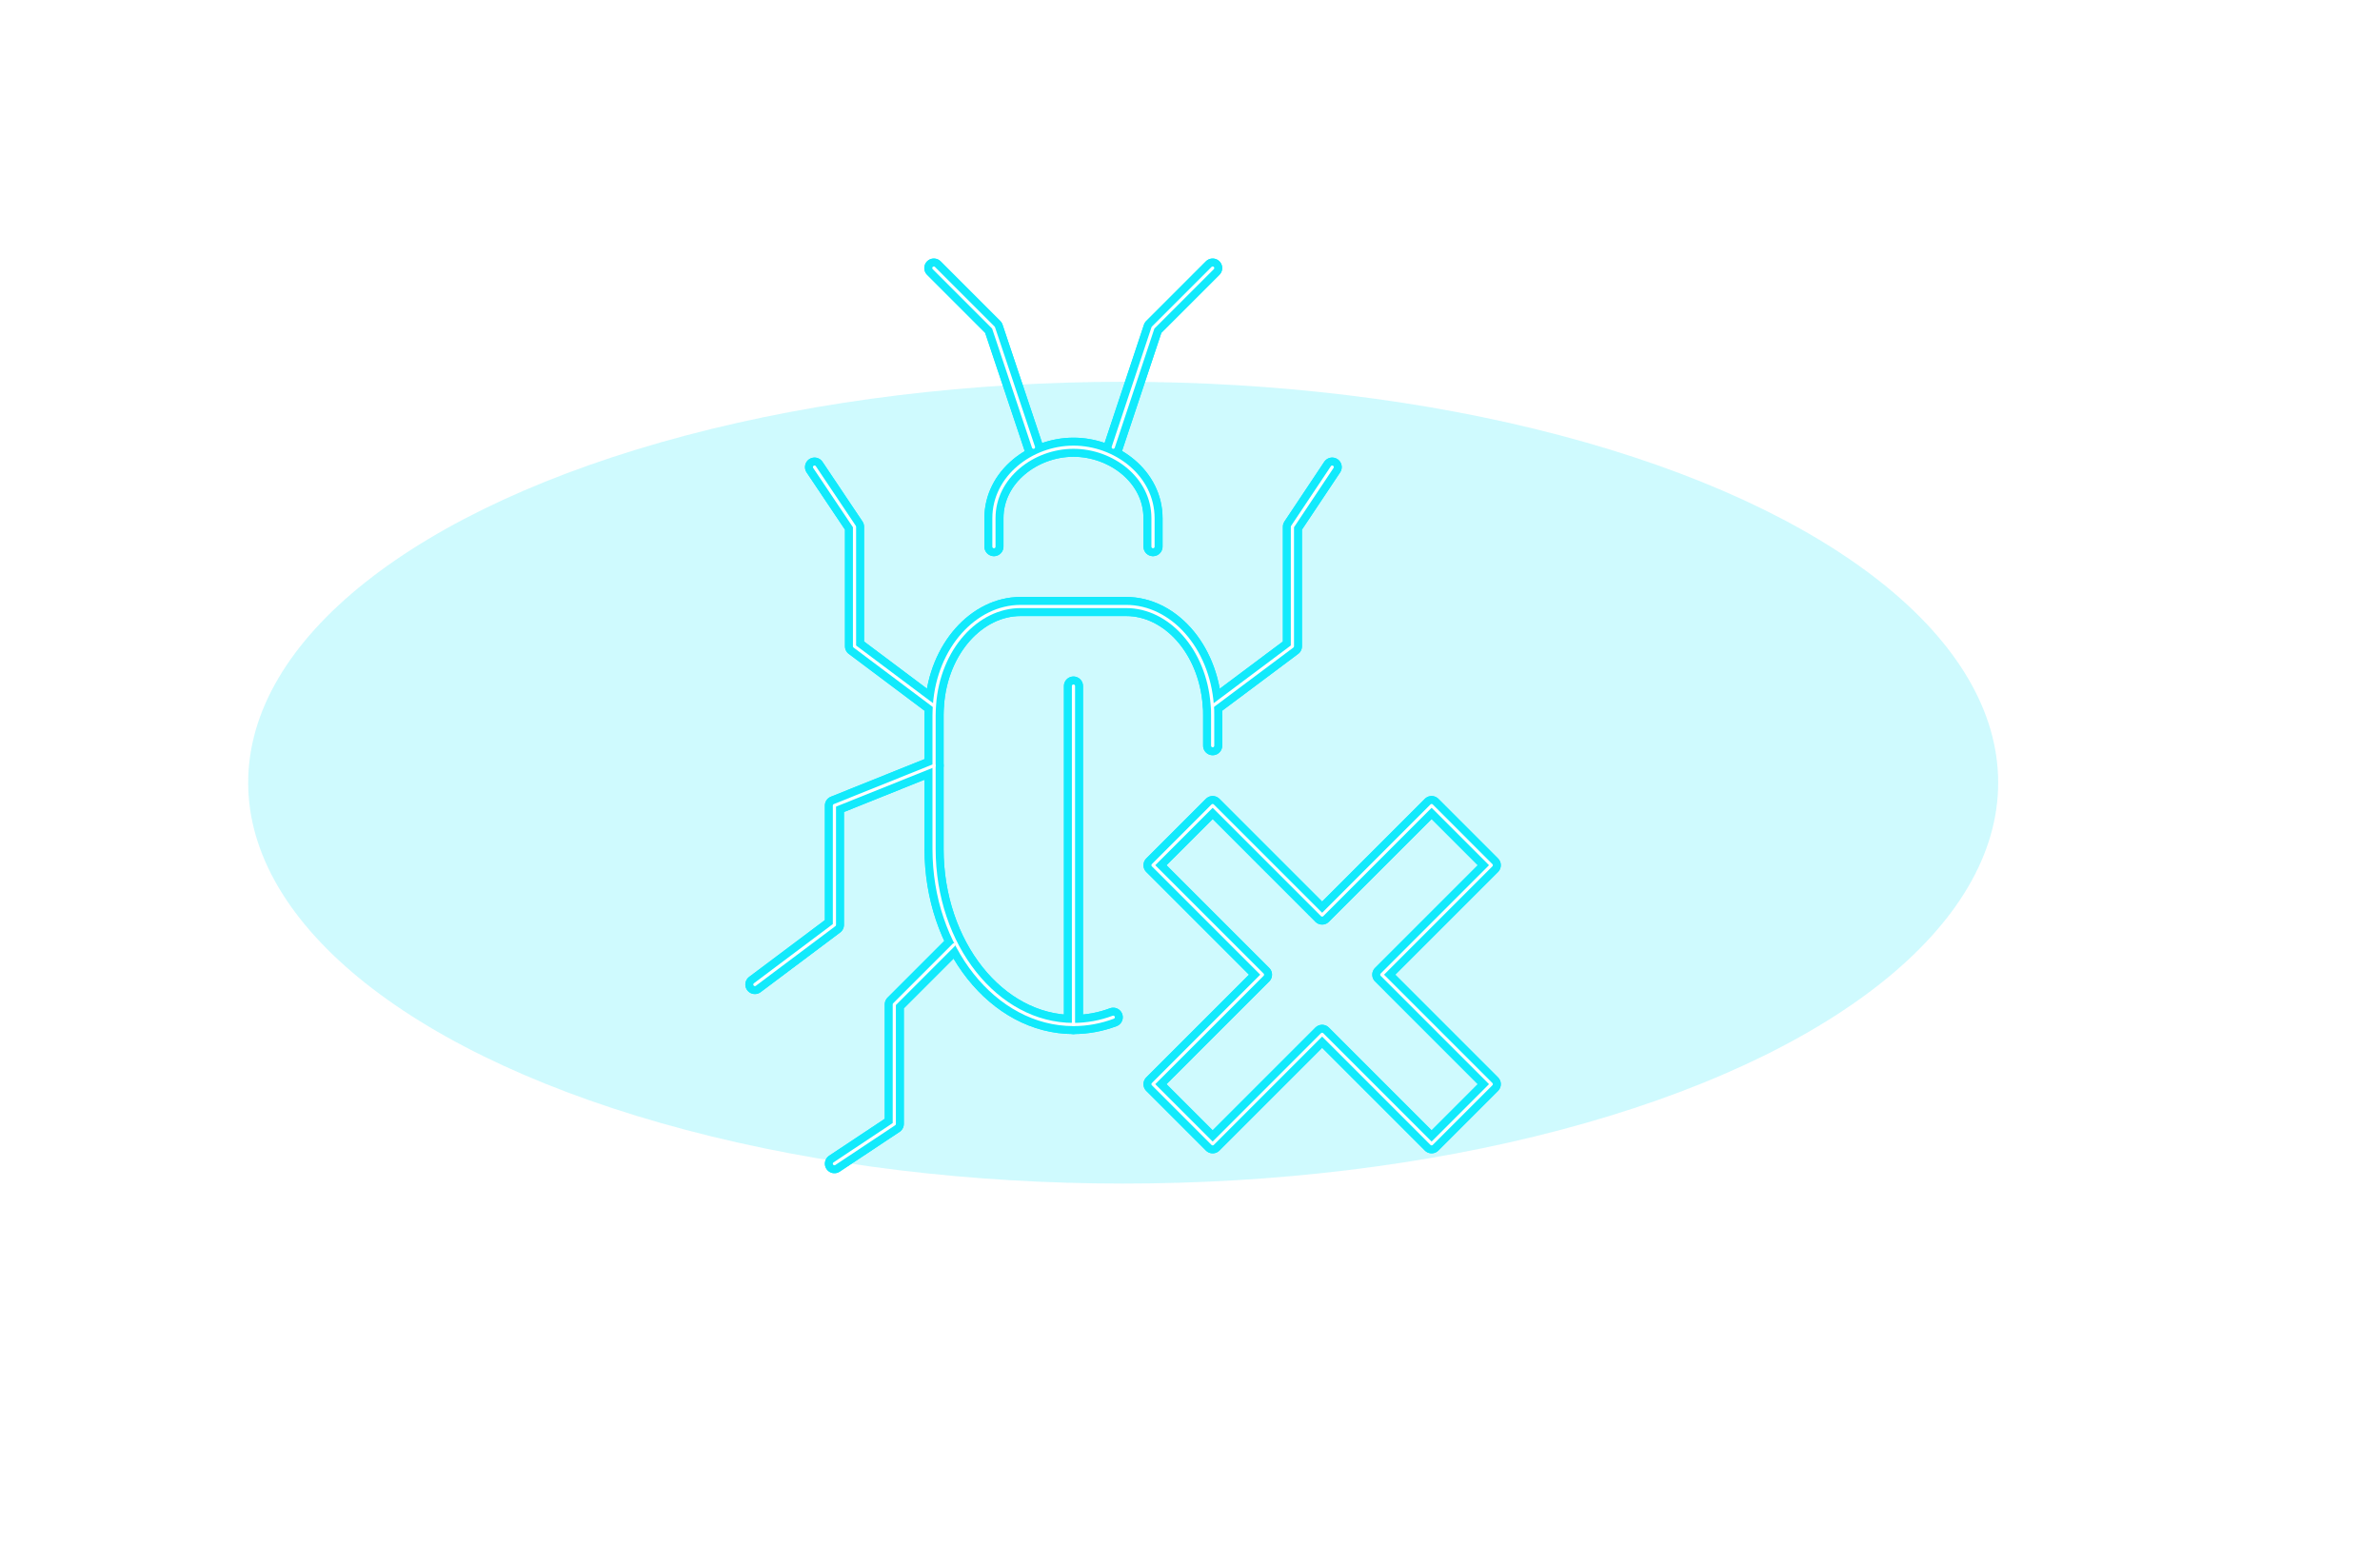 <svg width="748" height="492" viewBox="0 0 748 492" fill="none" xmlns="http://www.w3.org/2000/svg">
<g filter="url(#filter0_f_2497_1348)">
<ellipse cx="353" cy="246" rx="275" ry="126" fill="#12EAFC" fill-opacity="0.2"/>
</g>
<g filter="url(#filter1_f_2497_1348)">
<path d="M381.123 234.374V224.765C381.123 223.69 381.123 222.614 380.989 221.539C379.645 203.664 367.549 190.627 353.974 190.627H320.711C307.137 190.627 294.974 203.731 293.697 221.539C293.63 222.614 293.562 223.69 293.562 224.765V266.832C293.562 297.206 313.252 322.003 337.376 322.003C341.744 322.003 345.911 321.197 349.875 319.718" stroke="#12EAFC" stroke-width="6" stroke-linecap="round" stroke-linejoin="round"/>
<path d="M362.374 171.811V162.874C362.374 149.837 350.077 140.563 337.376 140.563C324.676 140.563 312.378 149.904 312.378 162.874V171.811" stroke="#12EAFC" stroke-width="6" stroke-linecap="round" stroke-linejoin="round"/>
<path d="M337.376 215.626V322.003" stroke="#12EAFC" stroke-width="6" stroke-linecap="round" stroke-linejoin="round"/>
<path d="M381.123 221.875L406.188 203.126V165.562L418.687 146.813" stroke="#12EAFC" stroke-width="6" stroke-linecap="round" stroke-linejoin="round"/>
<path d="M293.562 221.875L268.564 203.126V165.562L255.998 146.813" stroke="#12EAFC" stroke-width="6" stroke-linecap="round" stroke-linejoin="round"/>
<path d="M299.812 296.938L281.063 315.686V353.251L262.248 365.75" stroke="#12EAFC" stroke-width="6" stroke-linecap="round" stroke-linejoin="round"/>
<path d="M293.562 240.624L262.248 253.19V290.688L237.25 309.437" stroke="#12EAFC" stroke-width="6" stroke-linecap="round" stroke-linejoin="round"/>
<path d="M349.875 140.563L362.374 102.998L381.123 84.25" stroke="#12EAFC" stroke-width="6" stroke-linecap="round" stroke-linejoin="round"/>
<path d="M324.81 140.563L312.244 102.998L293.495 84.25" stroke="#12EAFC" stroke-width="6" stroke-linecap="round" stroke-linejoin="round"/>
<path d="M468.683 271.939L449.935 253.19L415.529 287.597L381.123 253.19L362.374 271.939L396.78 306.346L362.374 340.752L381.123 359.501L415.529 325.094L449.935 359.501L468.683 340.752L434.277 306.346L468.683 271.939Z" stroke="#12EAFC" stroke-width="6" stroke-linecap="round" stroke-linejoin="round"/>
</g>
<path d="M381.123 234.374V224.765C381.123 223.69 381.123 222.614 380.989 221.539C379.645 203.664 367.549 190.627 353.974 190.627H320.711C307.137 190.627 294.974 203.731 293.697 221.539C293.63 222.614 293.562 223.69 293.562 224.765V266.832C293.562 297.206 313.252 322.003 337.376 322.003C341.744 322.003 345.911 321.197 349.875 319.718" stroke="#12EAFC" stroke-width="6" stroke-linecap="round" stroke-linejoin="round"/>
<path d="M362.374 171.811V162.874C362.374 149.837 350.077 140.563 337.376 140.563C324.676 140.563 312.378 149.904 312.378 162.874V171.811" stroke="#12EAFC" stroke-width="6" stroke-linecap="round" stroke-linejoin="round"/>
<path d="M337.376 215.626V322.003" stroke="#12EAFC" stroke-width="6" stroke-linecap="round" stroke-linejoin="round"/>
<path d="M381.123 221.875L406.188 203.126V165.562L418.687 146.813" stroke="#12EAFC" stroke-width="6" stroke-linecap="round" stroke-linejoin="round"/>
<path d="M293.562 221.875L268.564 203.126V165.562L255.998 146.813" stroke="#12EAFC" stroke-width="6" stroke-linecap="round" stroke-linejoin="round"/>
<path d="M299.812 296.938L281.063 315.686V353.251L262.248 365.75" stroke="#12EAFC" stroke-width="6" stroke-linecap="round" stroke-linejoin="round"/>
<path d="M293.562 240.624L262.248 253.19V290.688L237.25 309.437" stroke="#12EAFC" stroke-width="6" stroke-linecap="round" stroke-linejoin="round"/>
<path d="M349.875 140.563L362.374 102.998L381.123 84.25" stroke="#12EAFC" stroke-width="6" stroke-linecap="round" stroke-linejoin="round"/>
<path d="M324.81 140.563L312.244 102.998L293.495 84.25" stroke="#12EAFC" stroke-width="6" stroke-linecap="round" stroke-linejoin="round"/>
<path d="M468.683 271.939L449.935 253.19L415.529 287.597L381.123 253.19L362.374 271.939L396.78 306.346L362.374 340.752L381.123 359.501L415.529 325.094L449.935 359.501L468.683 340.752L434.277 306.346L468.683 271.939Z" stroke="#12EAFC" stroke-width="6" stroke-linecap="round" stroke-linejoin="round"/>
<path d="M381.123 234.374V224.765C381.123 223.69 381.123 222.614 380.989 221.539C379.645 203.664 367.549 190.627 353.974 190.627H320.711C307.137 190.627 294.974 203.731 293.697 221.539C293.63 222.614 293.562 223.69 293.562 224.765V266.832C293.562 297.206 313.252 322.003 337.376 322.003C341.744 322.003 345.911 321.197 349.875 319.718" stroke="white" stroke-linecap="round" stroke-linejoin="round"/>
<path d="M362.374 171.811V162.874C362.374 149.837 350.077 140.563 337.376 140.563C324.676 140.563 312.378 149.904 312.378 162.874V171.811" stroke="white" stroke-linecap="round" stroke-linejoin="round"/>
<path d="M337.376 215.626V322.003" stroke="white" stroke-linecap="round" stroke-linejoin="round"/>
<path d="M381.123 221.875L406.188 203.126V165.562L418.687 146.813" stroke="white" stroke-linecap="round" stroke-linejoin="round"/>
<path d="M293.562 221.875L268.564 203.126V165.562L255.998 146.813" stroke="white" stroke-linecap="round" stroke-linejoin="round"/>
<path d="M299.812 296.938L281.063 315.686V353.251L262.248 365.75" stroke="white" stroke-linecap="round" stroke-linejoin="round"/>
<path d="M293.562 240.624L262.248 253.19V290.688L237.25 309.437" stroke="white" stroke-linecap="round" stroke-linejoin="round"/>
<path d="M349.875 140.563L362.374 102.998L381.123 84.25" stroke="white" stroke-linecap="round" stroke-linejoin="round"/>
<path d="M324.81 140.563L312.244 102.998L293.495 84.25" stroke="white" stroke-linecap="round" stroke-linejoin="round"/>
<path d="M468.683 271.939L449.935 253.19L415.529 287.597L381.123 253.19L362.374 271.939L396.78 306.346L362.374 340.752L381.123 359.501L415.529 325.094L449.935 359.501L468.683 340.752L434.277 306.346L468.683 271.939Z" stroke="white" stroke-linecap="round" stroke-linejoin="round"/>
<defs>
<filter id="filter0_f_2497_1348" x="-42" y="0" width="790" height="492" filterUnits="userSpaceOnUse" color-interpolation-filters="sRGB">
<feFlood flood-opacity="0" result="BackgroundImageFix"/>
<feBlend mode="normal" in="SourceGraphic" in2="BackgroundImageFix" result="shape"/>
<feGaussianBlur stdDeviation="60" result="effect1_foregroundBlur_2497_1348"/>
</filter>
<filter id="filter1_f_2497_1348" x="215" y="62" width="276" height="326" filterUnits="userSpaceOnUse" color-interpolation-filters="sRGB">
<feFlood flood-opacity="0" result="BackgroundImageFix"/>
<feBlend mode="normal" in="SourceGraphic" in2="BackgroundImageFix" result="shape"/>
<feGaussianBlur stdDeviation="8" result="effect1_foregroundBlur_2497_1348"/>
</filter>
</defs>
</svg>
